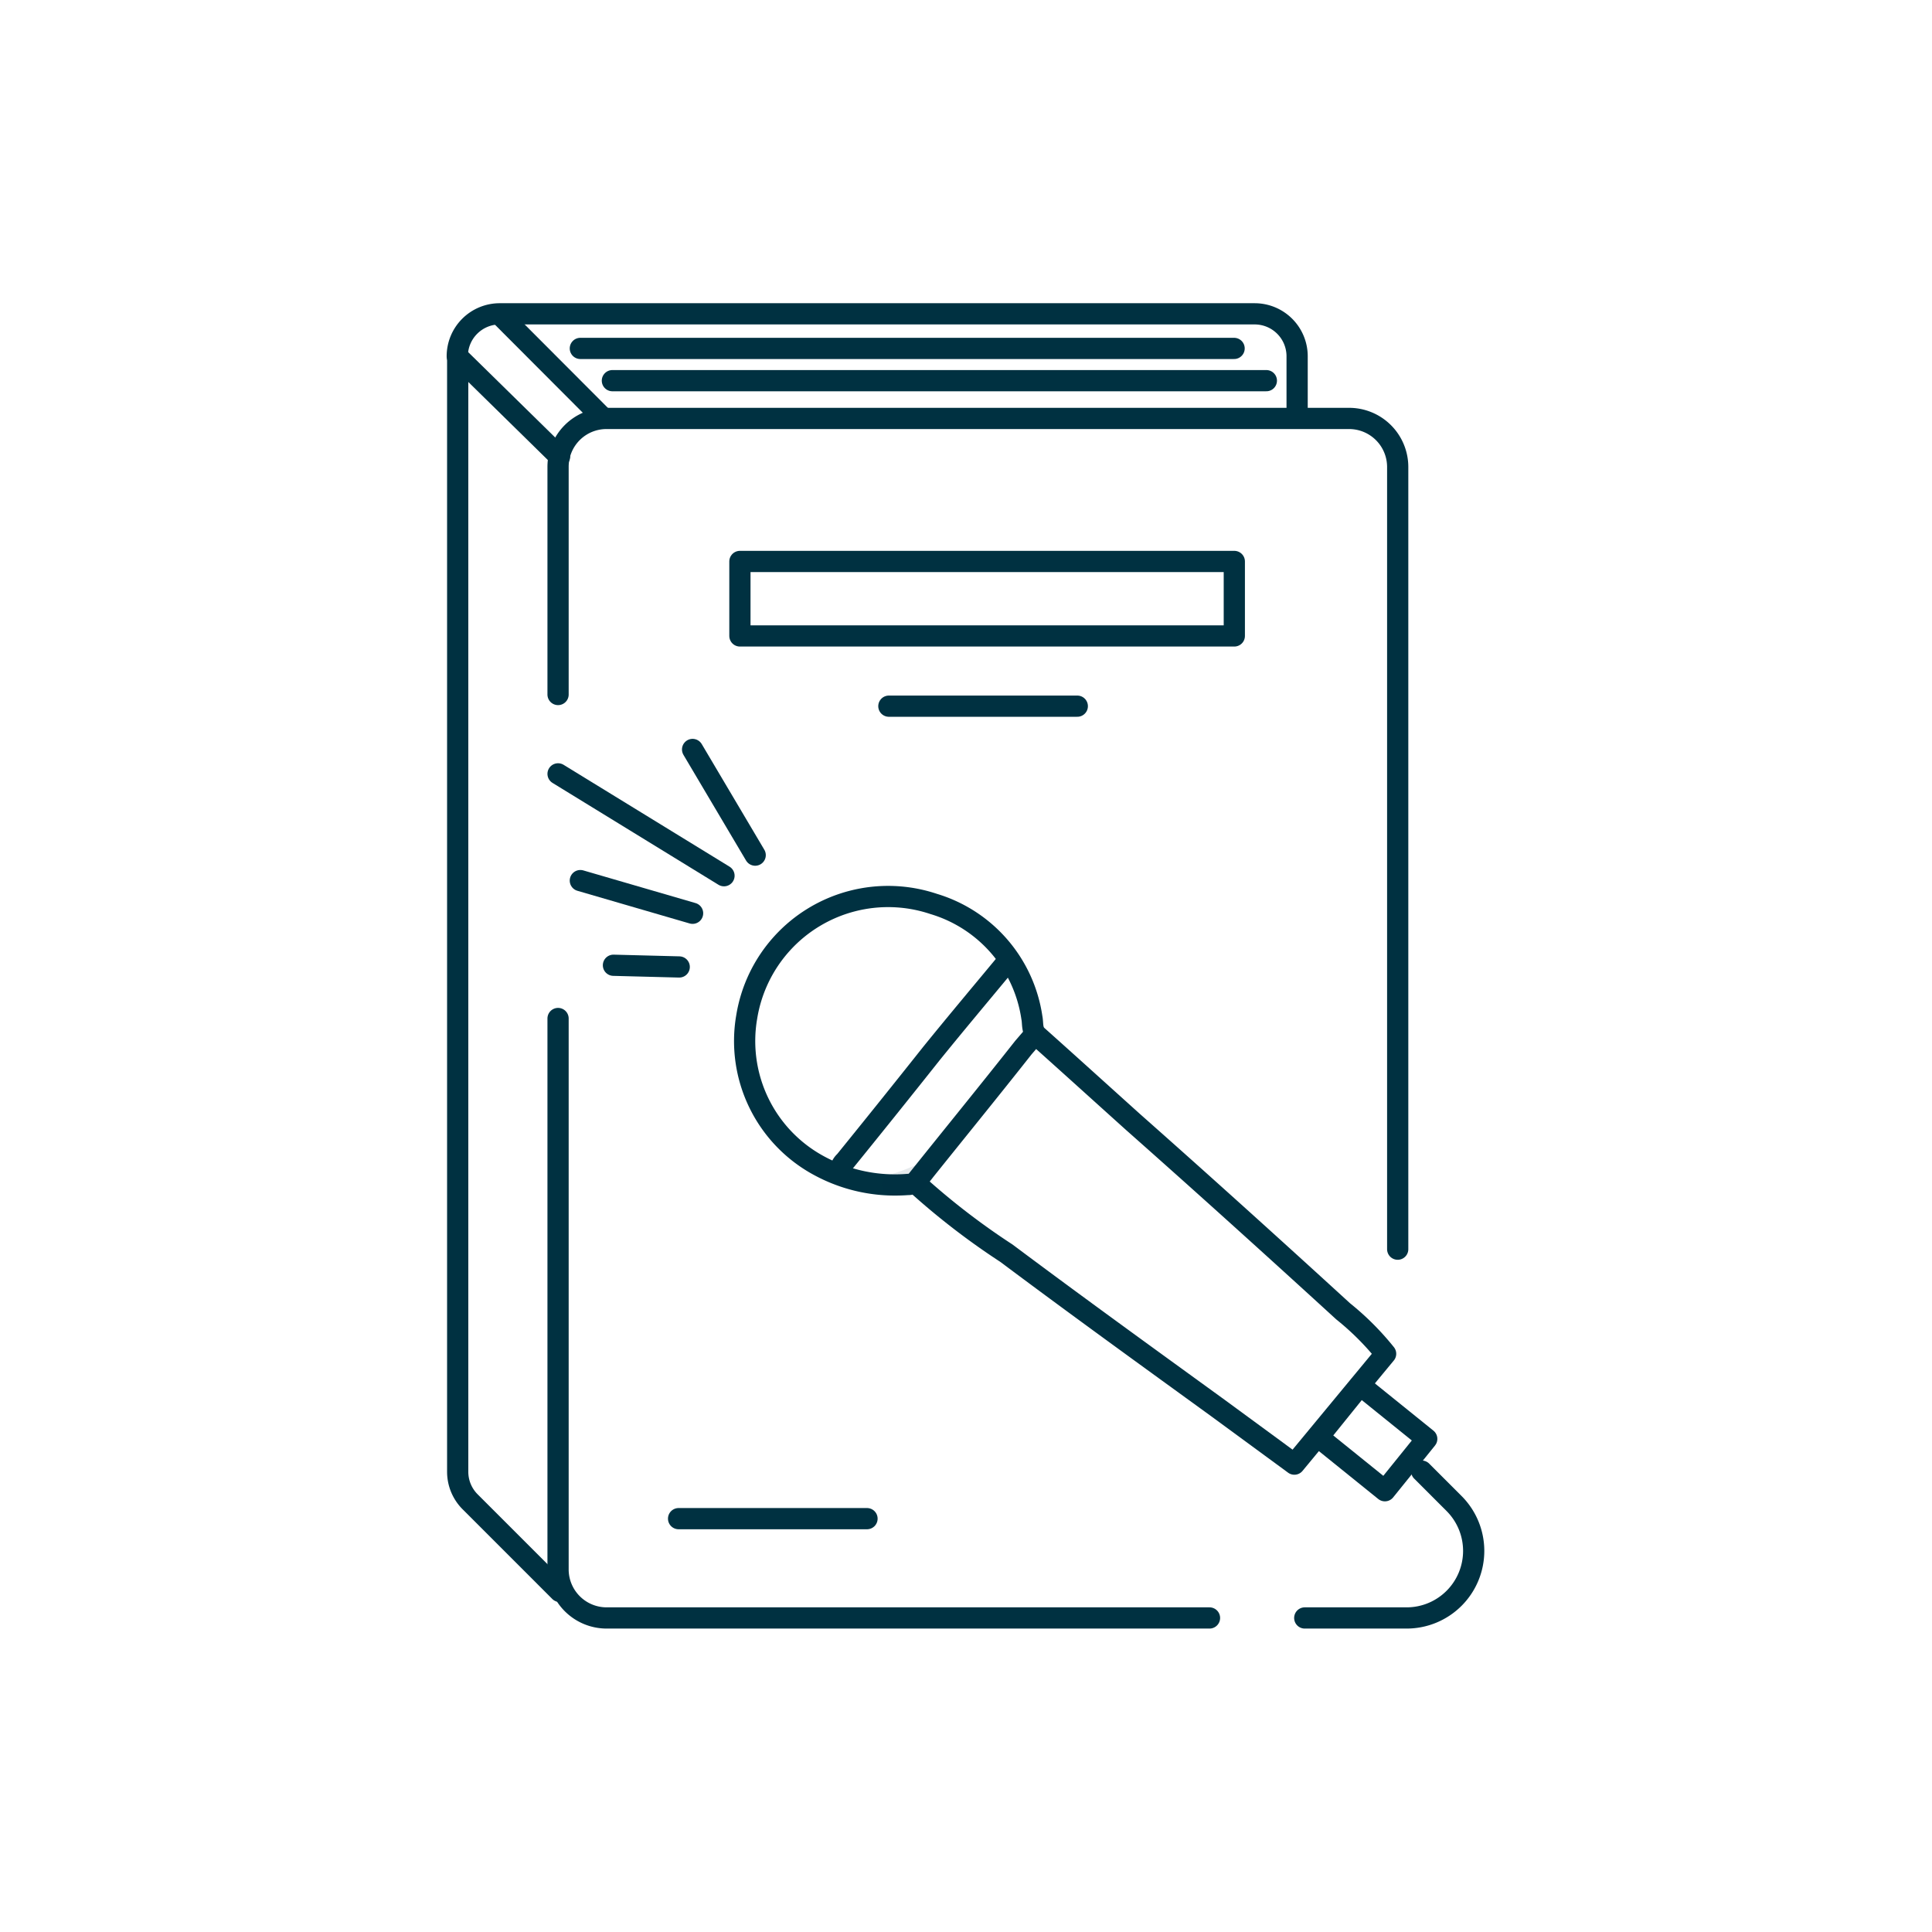 <?xml version="1.0" encoding="UTF-8"?>
<svg xmlns="http://www.w3.org/2000/svg" viewBox="0 0 91.05 91.05">
  <defs>
    <style>.cls-1,.cls-2{fill:none;stroke:#003141;stroke-linecap:round;stroke-linejoin:round;}.cls-2{opacity:0.1;}</style>
  </defs>
  <title>Transearch_</title>
  <g id="Layer_1" data-name="Layer 1">
    <path class="cls-1" d="M21.55,16.79a2,2,0,0,1,2-2H59.13a2,2,0,0,1,2,2v2.82"></path>
    <path class="cls-1" d="M26.3,32.73V22a2.28,2.28,0,0,1,2.28-2.28h35A2.29,2.29,0,0,1,65.87,22V58.87"></path>
    <path class="cls-1" d="M57,76.25H28.58A2.29,2.29,0,0,1,26.3,74V48"></path>
    <rect class="cls-1" x="34.87" y="26.46" width="23.3" height="3.51"></rect>
    <line class="cls-1" x1="41.89" y1="33.28" x2="50.77" y2="33.28"></line>
    <line class="cls-1" x1="31.98" y1="71.57" x2="40.86" y2="71.57"></line>
    <path class="cls-1" d="M26.37,21.52l-4.8-4.71V69.35a2,2,0,0,0,.6,1.44L26.38,75"></path>
    <line class="cls-1" x1="28.33" y1="19.61" x2="23.59" y2="14.86"></line>
    <line class="cls-1" x1="27.35" y1="16.42" x2="58.16" y2="16.42"></line>
    <line class="cls-1" x1="28.86" y1="17.94" x2="59.68" y2="17.94"></line>
    <g id="_7nNKNH.tif" data-name="7nNKNH.tif">
      <path class="cls-1" d="M43.22,55.82a33.89,33.89,0,0,0,4.21,3.24c3.3,2.47,6.65,4.89,10,7.32L61,69,65.3,63.8a13,13,0,0,0-2-2c-3.28-3-6.6-6-9.9-8.92-1.5-1.35-3-2.71-4.5-4.05-.29-.25-.21-.58-.27-.87A6.59,6.59,0,0,0,44,42.6a6.75,6.75,0,0,0-8.81,5.33,6.67,6.67,0,0,0,3.4,7,7.49,7.49,0,0,0,4.19.89.55.55,0,0,0,.45-.21c1.67-2.09,3.36-4.16,5-6.24l.43-.5"></path>
      <path class="cls-1" d="M47.35,45.47c-1.16,1.4-2.33,2.79-3.47,4.2q-2,2.52-4.06,5.06a.65.65,0,0,0-.22.51"></path>
      <path class="cls-2" d="M42.06,55.84c.24,0,.48,0,.73,0a.55.55,0,0,0,.45-.21l.27-.34,0,0A8.78,8.78,0,0,1,42.06,55.84Z"></path>
      <rect class="cls-1" x="63.11" y="65.75" width="3.14" height="4.03" transform="translate(-28.67 75.55) rotate(-51.1)"></rect>
      <path class="cls-1" d="M67,69.33l1.52,1.52a3.16,3.16,0,0,1-2.23,5.4h-4.8"></path>
    </g>
    <line class="cls-1" x1="34.12" y1="41.27" x2="26.3" y2="36.47"></line>
    <line class="cls-1" x1="32.64" y1="43.04" x2="27.35" y2="41.5"></line>
    <line class="cls-1" x1="32.01" y1="45.57" x2="28.91" y2="45.49"></line>
    <line class="cls-1" x1="35.59" y1="40.3" x2="32.64" y2="35.32"></line>
  </g>
</svg>
